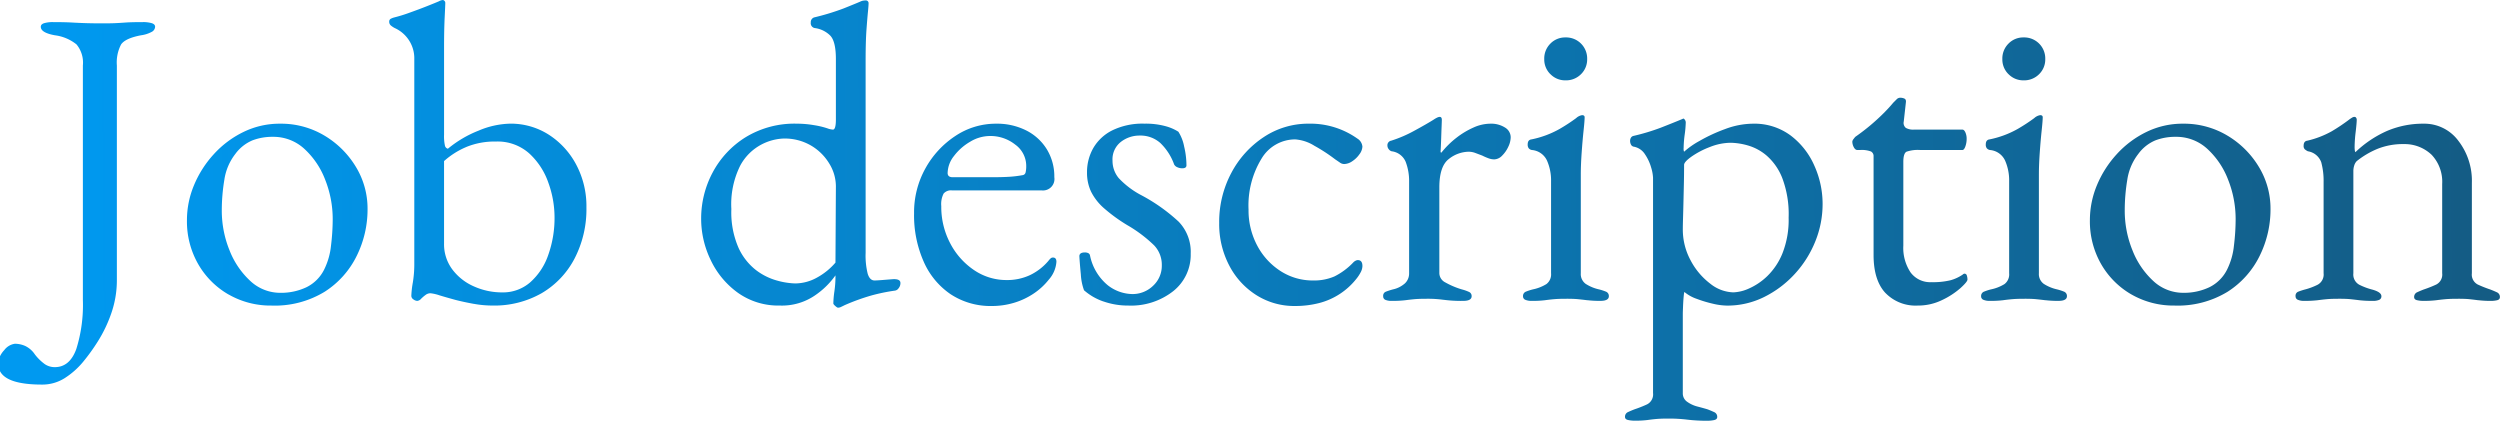 <svg xmlns="http://www.w3.org/2000/svg" xmlns:xlink="http://www.w3.org/1999/xlink" width="405.927" height="68.31" viewBox="0 0 405.927 68.31">
  <defs>
    <linearGradient id="linear-gradient" x1="0.021" y1="0.237" x2="1" y2="0.236" gradientUnits="objectBoundingBox">
      <stop offset="0" stop-color="#0099f0"/>
      <stop offset="1" stop-color="#145b83"/>
    </linearGradient>
  </defs>
  <path id="交差_1" data-name="交差 1" d="M-3614.035,140.493a24.983,24.983,0,0,0-3.139-.173q-1.174,0-1.9.068t-1.483.173a16.8,16.8,0,0,1-2.139.1,5.057,5.057,0,0,1-.9-.1q-.552-.1-.552-.517a.82.82,0,0,1,.517-.793q.518-.242,1.07-.449a19.248,19.248,0,0,0,2-.793,1.808,1.808,0,0,0,.966-1.829V101.2a6.777,6.777,0,0,0-.31-1.656,7.486,7.486,0,0,0-1-2.139,2.735,2.735,0,0,0-1.863-1.242.617.617,0,0,1-.414-.345,1.227,1.227,0,0,1-.137-.551.984.984,0,0,1,.137-.552.667.667,0,0,1,.344-.276,34.363,34.363,0,0,0,4.486-1.346q1.862-.725,3.519-1.414c.046,0,.068-.012.068-.035s.023-.034.069-.034c.092,0,.185.069.276.207a.745.745,0,0,1,.138.414,17.537,17.537,0,0,1-.172,1.967,17.843,17.843,0,0,0-.173,2.173,1.374,1.374,0,0,0,.069.621,13.413,13.413,0,0,1,2.518-1.759,26.257,26.257,0,0,1,4.175-1.932,13,13,0,0,1,4.485-.862,9.856,9.856,0,0,1,6.107,1.9,12.328,12.328,0,0,1,3.864,4.9,15.112,15.112,0,0,1,1.346,6.245,16.125,16.125,0,0,1-1.173,6.037,17.344,17.344,0,0,1-3.312,5.278,16.914,16.914,0,0,1-4.968,3.761,13.4,13.4,0,0,1-6.073,1.414,10.533,10.533,0,0,1-2.312-.31,20.312,20.312,0,0,1-2.622-.793,6.222,6.222,0,0,1-1.966-1.1q-.069,0-.138.794t-.1,1.656q-.035.862-.035,1.07v12.9a1.648,1.648,0,0,0,.725,1.415,4.969,4.969,0,0,0,1.656.759q.931.242,1.621.448.553.208,1.071.449a.82.82,0,0,1,.517.793q0,.414-.552.517a5.3,5.3,0,0,1-.966.1A27.2,27.2,0,0,1-3614.035,140.493Zm3.656-44.264a13.671,13.671,0,0,0-2.967,1.553q-1.207.862-1.207,1.345,0,1.518-.035,3.071t-.069,3q-.034,1.449-.068,2.587t-.035,1.759a10.5,10.5,0,0,0,1.277,5.107,11.388,11.388,0,0,0,3.173,3.761,6.294,6.294,0,0,0,3.761,1.414,6.771,6.771,0,0,0,2.519-.621,10.23,10.23,0,0,0,2.967-2,10.771,10.771,0,0,0,2.485-3.726,14.808,14.808,0,0,0,1-5.8,16.546,16.546,0,0,0-1.035-6.417,9.389,9.389,0,0,0-2.553-3.656,8.182,8.182,0,0,0-3.105-1.656,10.96,10.96,0,0,0-2.69-.414A9.317,9.317,0,0,0-3610.378,96.229ZM-3888,132.62V130.2a3.892,3.892,0,0,1,.69-.993,2.61,2.61,0,0,1,1.725-1.035,4.1,4.1,0,0,1,1.725.38,3.925,3.925,0,0,1,1.518,1.346,7.89,7.89,0,0,0,1.622,1.587,2.859,2.859,0,0,0,1.622.483q2.415,0,3.484-2.932a23.937,23.937,0,0,0,1.071-7.97V82.981a4.632,4.632,0,0,0-1.035-3.415,7,7,0,0,0-3.519-1.483q-2.278-.414-2.278-1.38,0-.414.552-.586a4.981,4.981,0,0,1,1.449-.173q1.863,0,3.07.069t2.312.1q1.1.034,2.691.034,1.31,0,2.036-.034t1.656-.1q.931-.069,2.795-.069a4.976,4.976,0,0,1,1.448.173q.552.173.552.586a.983.983,0,0,1-.552.827,5.02,5.02,0,0,1-1.724.552q-2.553.483-3.244,1.483a6.276,6.276,0,0,0-.69,3.415v34.777a16.321,16.321,0,0,1-.9,5.451,22.01,22.01,0,0,1-2.173,4.554,31.566,31.566,0,0,1-2.381,3.312,12.791,12.791,0,0,1-3.036,2.69,6.765,6.765,0,0,1-3.657,1.035Q-3886.875,134.8-3888,132.62Zm135.62-10.585q-.31-.277-.31-.414a15.769,15.769,0,0,1,.173-1.967,16.733,16.733,0,0,0,.172-2.173v-.414a13.068,13.068,0,0,1-3.312,3.243,9.486,9.486,0,0,1-5.727,1.656,11.288,11.288,0,0,1-6.8-2.07,13.79,13.79,0,0,1-4.417-5.313,15.339,15.339,0,0,1-1.552-6.693,15.846,15.846,0,0,1,1.863-7.521,15.028,15.028,0,0,1,5.347-5.727,15.215,15.215,0,0,1,8.315-2.207,16.566,16.566,0,0,1,2.794.241,13.286,13.286,0,0,1,2.174.517,3.266,3.266,0,0,0,.9.208q.483,0,.483-1.656v-9.8q0-2.829-.9-3.795a4.336,4.336,0,0,0-2.553-1.242.794.794,0,0,1-.622-.9.806.806,0,0,1,.552-.828,38.452,38.452,0,0,0,4.761-1.449q1.724-.689,2.69-1.1a1.737,1.737,0,0,1,.518-.173,2.934,2.934,0,0,1,.38-.034.443.443,0,0,1,.483.414q0,.414-.1,1.415t-.242,2.932q-.138,1.932-.138,5.037V113.41a12.182,12.182,0,0,0,.344,3.415q.345,1.07,1.1,1.07c.229,0,.632-.022,1.207-.068s1.161-.093,1.76-.139q1.243-.069,1.242.622a1.323,1.323,0,0,1-.31.862.863.863,0,0,1-.656.38,30.219,30.219,0,0,0-3.8.793,34.65,34.65,0,0,0-4.278,1.553q-.552.277-.724.345a1.019,1.019,0,0,1-.38.069C-3752.024,122.311-3752.173,122.219-3752.38,122.035Zm-11.971-26.221a8.316,8.316,0,0,0-3.449,3.415,14.057,14.057,0,0,0-1.449,7.073,14.372,14.372,0,0,0,1.173,6.314,9.68,9.68,0,0,0,2.863,3.622,10.022,10.022,0,0,0,3.45,1.691,12.165,12.165,0,0,0,2.863.448,7.328,7.328,0,0,0,3.519-.931,10.69,10.69,0,0,0,3.036-2.45l.069-12.419a7.063,7.063,0,0,0-1.07-3.657,8.438,8.438,0,0,0-2.966-2.932,8.487,8.487,0,0,0-4.451-1.139A8.408,8.408,0,0,0-3764.352,95.815ZM-3684,120.276a12.456,12.456,0,0,1-4.417-4.83,14.484,14.484,0,0,1-1.621-6.865,16.906,16.906,0,0,1,1.966-8.142,15.763,15.763,0,0,1,5.278-5.831,13.052,13.052,0,0,1,7.314-2.173,13.189,13.189,0,0,1,7.866,2.414,1.7,1.7,0,0,1,.829,1.312,2.244,2.244,0,0,1-.483,1.242,4.252,4.252,0,0,1-1.173,1.138,2.422,2.422,0,0,1-1.312.449,1.2,1.2,0,0,1-.69-.242q-.345-.24-.759-.517a27.005,27.005,0,0,0-3.38-2.208,6.789,6.789,0,0,0-3.105-1.034,6.36,6.36,0,0,0-5.486,3.139,14.571,14.571,0,0,0-2.1,8.246,12.156,12.156,0,0,0,1.414,5.865,11.007,11.007,0,0,0,3.8,4.14,9.618,9.618,0,0,0,5.278,1.517,8.336,8.336,0,0,0,3.451-.655,11.018,11.018,0,0,0,3.1-2.312,1.33,1.33,0,0,1,.344-.242.829.829,0,0,1,.345-.1q.758,0,.759.966a2.245,2.245,0,0,1-.242.932,6.3,6.3,0,0,1-.793,1.207,11.288,11.288,0,0,1-2.622,2.381,11.271,11.271,0,0,1-3.346,1.483,15.505,15.505,0,0,1-3.968.483A11.478,11.478,0,0,1-3684,120.276Zm-49.577-.1a12.388,12.388,0,0,1-4.416-5.279,18.563,18.563,0,0,1-1.588-7.9,14.691,14.691,0,0,1,1.829-7.28,14.926,14.926,0,0,1,4.865-5.278,11.8,11.8,0,0,1,6.624-2,10.536,10.536,0,0,1,4.9,1.1,8.306,8.306,0,0,1,3.346,3.071,8.46,8.46,0,0,1,1.208,4.519,1.861,1.861,0,0,1-2.071,2.139h-14.558a1.565,1.565,0,0,0-1.346.517,3.736,3.736,0,0,0-.38,2.036,12.656,12.656,0,0,0,1.449,6.037,11.809,11.809,0,0,0,3.863,4.347,9.331,9.331,0,0,0,5.313,1.622,8.731,8.731,0,0,0,3.761-.794,9,9,0,0,0,3-2.311,2.834,2.834,0,0,1,.414-.449.555.555,0,0,1,.344-.1q.553,0,.552.69a4.876,4.876,0,0,1-1.242,2.9,10.684,10.684,0,0,1-2.484,2.277,11.8,11.8,0,0,1-3.174,1.484,12.434,12.434,0,0,1-3.588.517A11.774,11.774,0,0,1-3733.578,120.172Zm3.1-24.806a8.8,8.8,0,0,0-2.622,2.311,4.589,4.589,0,0,0-1.034,2.761q0,.689.828.69h6.279q1.656,0,2.829-.069a17.993,17.993,0,0,0,2.277-.276.563.563,0,0,0,.449-.448,4.307,4.307,0,0,0,.1-1.07,4.25,4.25,0,0,0-1.76-3.415,6.455,6.455,0,0,0-4.175-1.415A6.219,6.219,0,0,0-3730.473,95.367Zm188.577,24.806a13.369,13.369,0,0,1-4.934-4.934,13.927,13.927,0,0,1-1.828-7.141,14.73,14.73,0,0,1,1.138-5.659,17.2,17.2,0,0,1,3.208-5.036,15.882,15.882,0,0,1,4.831-3.623,13.366,13.366,0,0,1,5.934-1.345,13.712,13.712,0,0,1,7.21,1.931,14.773,14.773,0,0,1,5.106,5.072,13.027,13.027,0,0,1,1.9,6.865,17.019,17.019,0,0,1-1.76,7.59,14.433,14.433,0,0,1-5.21,5.831,15.516,15.516,0,0,1-8.624,2.242A13.685,13.685,0,0,1-3541.9,120.172Zm3.83-25.012a6.594,6.594,0,0,0-2.725,2.173,8.956,8.956,0,0,0-1.795,4.209,30.156,30.156,0,0,0-.414,4.968,17.035,17.035,0,0,0,1.242,6.452,13.359,13.359,0,0,0,3.38,5,7.1,7.1,0,0,0,4.9,1.932,9.594,9.594,0,0,0,4.209-.9,6.316,6.316,0,0,0,2.9-2.9,11.255,11.255,0,0,0,1.1-3.864,35.581,35.581,0,0,0,.276-4.278,17.3,17.3,0,0,0-1.207-6.382,13.143,13.143,0,0,0-3.381-5.037,7.406,7.406,0,0,0-5.141-1.966A9.029,9.029,0,0,0-3538.066,95.16Zm-43.816,24.736q-1.9-2.07-1.9-6.141V97.747a.848.848,0,0,0-.414-.793,4.216,4.216,0,0,0-1.794-.241h-.414c-.23,0-.426-.15-.586-.449a1.939,1.939,0,0,1-.242-.932.842.842,0,0,1,.207-.414,4.381,4.381,0,0,1,.276-.344q1.38-.966,2.519-1.932t2.07-1.9q.932-.931,1.552-1.69.346-.345.586-.586a.8.8,0,0,1,.588-.242,1.585,1.585,0,0,1,.655.139q.31.138.242.621l-.345,3.105a1.035,1.035,0,0,0,.345,1.035,2.419,2.419,0,0,0,1.311.276h7.866c.183,0,.345.149.483.448a2.542,2.542,0,0,1,.207,1.07,3.616,3.616,0,0,1-.207,1.208c-.137.39-.3.586-.483.586h-6.831a5.726,5.726,0,0,0-2.242.275q-.518.277-.518,1.656v13.593a7.167,7.167,0,0,0,1.174,4.347,3.946,3.946,0,0,0,3.38,1.587,12.053,12.053,0,0,0,3.105-.31,6.637,6.637,0,0,0,2-.932.4.4,0,0,1,.276-.138.385.385,0,0,1,.378.31,2.05,2.05,0,0,1,.1.656q0,.345-1.138,1.38a12.737,12.737,0,0,1-2.968,1.932,8.881,8.881,0,0,1-3.967.9A6.8,6.8,0,0,1-3581.881,119.9Zm-126.925,1.414a9.343,9.343,0,0,1-3.174-1.828,8.82,8.82,0,0,1-.517-2.554q-.173-1.793-.242-2.967,0-.621.9-.622a1.3,1.3,0,0,1,.517.1.523.523,0,0,1,.31.379,8.434,8.434,0,0,0,2.864,4.83,6.647,6.647,0,0,0,3.967,1.449,4.777,4.777,0,0,0,3.415-1.346,4.427,4.427,0,0,0,1.415-3.346,4.566,4.566,0,0,0-1.242-3.209,22.121,22.121,0,0,0-4.346-3.278,26.384,26.384,0,0,1-3.8-2.76,8.808,8.808,0,0,1-2.1-2.691,7.147,7.147,0,0,1-.656-3.105,7.865,7.865,0,0,1,1.035-4,7.362,7.362,0,0,1,3.105-2.863,11.2,11.2,0,0,1,5.175-1.07,12.191,12.191,0,0,1,3.449.414,7.463,7.463,0,0,1,2.071.9,6.8,6.8,0,0,1,.931,2.381,13.5,13.5,0,0,1,.38,3.07q0,.483-.69.483a1.893,1.893,0,0,1-.793-.173,1.017,1.017,0,0,1-.517-.448,9.049,9.049,0,0,0-2.242-3.485,4.828,4.828,0,0,0-3.347-1.208,4.9,4.9,0,0,0-3.07,1.035,3.592,3.592,0,0,0-1.346,3.036,4.386,4.386,0,0,0,1,2.829,13.836,13.836,0,0,0,3.761,2.829,28.625,28.625,0,0,1,5.968,4.244,7.041,7.041,0,0,1,1.966,5.21,7.521,7.521,0,0,1-2.829,6.072,11.076,11.076,0,0,1-7.314,2.346A11.97,11.97,0,0,1-3708.806,121.31Zm-102.258.38q-1.518-.275-2.9-.621-1.518-.414-2.656-.759a6.841,6.841,0,0,0-1.483-.344,1.337,1.337,0,0,0-.794.275,6.148,6.148,0,0,0-.724.622.956.956,0,0,1-.621.344,1.122,1.122,0,0,1-.622-.241.7.7,0,0,1-.344-.586,15.856,15.856,0,0,1,.241-2.139,18.094,18.094,0,0,0,.242-2.829V81.946a5.363,5.363,0,0,0-.9-3.105,5.41,5.41,0,0,0-2.277-1.932,3.525,3.525,0,0,1-.586-.38.786.786,0,0,1-.31-.656.5.5,0,0,1,.276-.483,2.7,2.7,0,0,1,.551-.207,23.6,23.6,0,0,0,2.449-.758q1.553-.553,2.933-1.1t1.863-.759a1.6,1.6,0,0,1,.621-.207.4.4,0,0,1,.276.139.467.467,0,0,1,.137.344q0,.277-.1,2.312t-.1,4.934V94.228a7.181,7.181,0,0,0,.139,1.759.655.655,0,0,0,.483.517,18.3,18.3,0,0,1,4.968-2.932,13.865,13.865,0,0,1,5.105-1.138,11.432,11.432,0,0,1,6.314,1.794,12.992,12.992,0,0,1,4.451,4.865,14.377,14.377,0,0,1,1.656,6.934,17.4,17.4,0,0,1-1.932,8.315,14.009,14.009,0,0,1-5.348,5.624,15.476,15.476,0,0,1-7.969,2A16.9,16.9,0,0,1-3811.064,121.69Zm-1.242-25.46a12.892,12.892,0,0,0-3.588,2.277v13.386a6.823,6.823,0,0,0,1.346,4.209,8.748,8.748,0,0,0,3.519,2.76,11.177,11.177,0,0,0,4.589.966,6.727,6.727,0,0,0,4.519-1.622,10.421,10.421,0,0,0,2.932-4.416,17.871,17.871,0,0,0,1.035-6.244,16.491,16.491,0,0,0-1-5.52,11.585,11.585,0,0,0-3.105-4.761,7.694,7.694,0,0,0-5.416-1.932A12.063,12.063,0,0,0-3812.307,96.229Zm-38.571,23.943a13.355,13.355,0,0,1-4.934-4.934,13.928,13.928,0,0,1-1.829-7.141,14.713,14.713,0,0,1,1.139-5.659,17.2,17.2,0,0,1,3.208-5.036,15.872,15.872,0,0,1,4.83-3.623,13.361,13.361,0,0,1,5.933-1.345,13.713,13.713,0,0,1,7.211,1.931,14.763,14.763,0,0,1,5.105,5.072,13.027,13.027,0,0,1,1.9,6.865,17.019,17.019,0,0,1-1.759,7.59,14.449,14.449,0,0,1-5.21,5.831,15.517,15.517,0,0,1-8.625,2.242A13.678,13.678,0,0,1-3850.877,120.172Zm3.829-25.012a6.6,6.6,0,0,0-2.726,2.173,8.948,8.948,0,0,0-1.793,4.209,30.157,30.157,0,0,0-.415,4.968,17.059,17.059,0,0,0,1.242,6.452,13.372,13.372,0,0,0,3.381,5,7.1,7.1,0,0,0,4.9,1.932,9.6,9.6,0,0,0,4.21-.9,6.318,6.318,0,0,0,2.9-2.9,11.26,11.26,0,0,0,1.1-3.864,35.783,35.783,0,0,0,.276-4.278,17.282,17.282,0,0,0-1.208-6.382,13.146,13.146,0,0,0-3.381-5.037,7.4,7.4,0,0,0-5.14-1.966A9.034,9.034,0,0,0-3847.048,95.16Zm361.457,25.943q-.76-.1-1.449-.173t-1.932-.068q-1.173,0-1.932.068t-1.552.173a17.667,17.667,0,0,1-2.173.1,4.528,4.528,0,0,1-.863-.1q-.517-.1-.517-.517a.82.82,0,0,1,.517-.793q.518-.242,1.07-.449a19.229,19.229,0,0,0,2-.793,1.808,1.808,0,0,0,.966-1.829v-14.49a6.389,6.389,0,0,0-1.691-4.726,6.337,6.337,0,0,0-4.519-1.759,11.03,11.03,0,0,0-4.347.793,13.864,13.864,0,0,0-3.312,1.966,1.722,1.722,0,0,0-.414.724,2.941,2.941,0,0,0-.139.863v16.629a1.881,1.881,0,0,0,.966,1.863,10.5,10.5,0,0,0,2,.759q1.587.414,1.587,1.1a.605.605,0,0,1-.344.586,2.417,2.417,0,0,1-1.035.172,17.663,17.663,0,0,1-2.173-.1q-.793-.1-1.484-.173t-1.931-.068q-1.174,0-1.9.068t-1.518.173a17.663,17.663,0,0,1-2.173.1,2.457,2.457,0,0,1-1-.172.6.6,0,0,1-.38-.586.7.7,0,0,1,.414-.725,10.3,10.3,0,0,1,1.173-.38,10.5,10.5,0,0,0,2-.759,1.881,1.881,0,0,0,.966-1.863V101.887a11.55,11.55,0,0,0-.38-3.174,2.75,2.75,0,0,0-2.173-1.794,2.538,2.538,0,0,1-.483-.31.727.727,0,0,1-.207-.587q0-.758.621-.827a15.244,15.244,0,0,0,3.933-1.518,30.4,30.4,0,0,0,2.968-2c.137-.092.264-.173.38-.242a.726.726,0,0,1,.379-.1.3.3,0,0,1,.241.139.557.557,0,0,1,.1.344q0,.483-.173,1.966a21.915,21.915,0,0,0-.172,2.45,3.6,3.6,0,0,0,.034.517.587.587,0,0,0,.1.31,17.714,17.714,0,0,1,5.141-3.45,14.929,14.929,0,0,1,5.968-1.173,6.862,6.862,0,0,1,5.59,2.76,10.592,10.592,0,0,1,2.207,6.831v14.7a1.808,1.808,0,0,0,.966,1.829,19.229,19.229,0,0,0,2,.793q.552.208,1.069.449a.82.82,0,0,1,.517.793q0,.414-.483.517a4.276,4.276,0,0,1-.9.1A16.792,16.792,0,0,1-3485.591,121.1Zm-70.276,0q-.793-.1-1.518-.173t-1.966-.068q-1.174,0-1.932.068t-1.519.173a16.792,16.792,0,0,1-2.139.1,2.457,2.457,0,0,1-1-.172.6.6,0,0,1-.38-.586.756.756,0,0,1,.518-.759,8.138,8.138,0,0,1,1.068-.345,6.77,6.77,0,0,0,2.208-.863,1.972,1.972,0,0,0,.759-1.759V101.749a7.954,7.954,0,0,0-.656-3.312,2.974,2.974,0,0,0-2.449-1.724.875.875,0,0,1-.517-.276.955.955,0,0,1-.173-.622q0-.758.621-.828a15.569,15.569,0,0,0,4.554-1.691,28.935,28.935,0,0,0,2.691-1.759,1.843,1.843,0,0,1,.966-.483q.414,0,.414.345,0,.552-.173,2.173t-.31,3.588q-.138,1.967-.138,3.554v16.007a1.955,1.955,0,0,0,.793,1.725,6.651,6.651,0,0,0,2.173.9,8.191,8.191,0,0,1,1.07.345.755.755,0,0,1,.517.759q0,.758-1.38.758A16.938,16.938,0,0,1-3555.868,121.1Zm-74.383,0q-.793-.1-1.517-.173t-1.966-.068q-1.174,0-1.932.068t-1.518.173a16.809,16.809,0,0,1-2.139.1,2.457,2.457,0,0,1-1-.172.6.6,0,0,1-.38-.586.756.756,0,0,1,.517-.759,8.191,8.191,0,0,1,1.07-.345,6.778,6.778,0,0,0,2.208-.863,1.974,1.974,0,0,0,.759-1.759V101.749a7.954,7.954,0,0,0-.656-3.312,2.976,2.976,0,0,0-2.449-1.724.876.876,0,0,1-.518-.276.959.959,0,0,1-.173-.622q0-.758.622-.828a15.577,15.577,0,0,0,4.554-1.691,28.894,28.894,0,0,0,2.69-1.759,1.851,1.851,0,0,1,.966-.483q.414,0,.415.345,0,.552-.173,2.173t-.31,3.588q-.139,1.967-.138,3.554v16.007a1.955,1.955,0,0,0,.793,1.725,6.657,6.657,0,0,0,2.174.9,8.191,8.191,0,0,1,1.07.345.756.756,0,0,1,.517.759q0,.758-1.38.758A16.947,16.947,0,0,1-3630.25,121.1Zm-23.322-.068a18.766,18.766,0,0,0-2.863-.173q-1.173,0-1.9.068t-1.519.173a17.674,17.674,0,0,1-2.173.1,2.419,2.419,0,0,1-1.035-.172.6.6,0,0,1-.345-.586.7.7,0,0,1,.415-.725,10.169,10.169,0,0,1,1.173-.38,4.274,4.274,0,0,0,1.966-1,2.2,2.2,0,0,0,.656-1.622V101.887a8.709,8.709,0,0,0-.552-3.244,2.845,2.845,0,0,0-2.277-1.724.864.864,0,0,1-.483-.345.914.914,0,0,1-.208-.552.75.75,0,0,1,.622-.827,20.593,20.593,0,0,0,3.761-1.622q1.966-1.069,3.07-1.759a4.554,4.554,0,0,1,.656-.38,1.058,1.058,0,0,1,.38-.1q.344,0,.344.483c0,.139-.012.483-.034,1.035s-.046,1.2-.069,1.932-.057,1.472-.1,2.207a.122.122,0,0,0,.138.139,14.284,14.284,0,0,1,2.449-2.415,13.3,13.3,0,0,1,2.76-1.656,6.769,6.769,0,0,1,2.726-.621,4.213,4.213,0,0,1,2.381.621,1.849,1.849,0,0,1,.931,1.587,3.671,3.671,0,0,1-.38,1.518,4.93,4.93,0,0,1-1,1.449,1.847,1.847,0,0,1-1.311.621,2.68,2.68,0,0,1-.9-.173,9.33,9.33,0,0,1-1.034-.448l-1.1-.414a3.111,3.111,0,0,0-1.1-.208,5.267,5.267,0,0,0-3.208,1.173q-1.553,1.174-1.553,4.623v13.938a1.714,1.714,0,0,0,.966,1.483,12.869,12.869,0,0,0,2.691,1.139,6.741,6.741,0,0,1,1.173.414.714.714,0,0,1,.414.691q0,.758-1.38.758A21.41,21.41,0,0,1-3653.573,121.035Zm91.7-36.639a3.329,3.329,0,0,1-1-2.449,3.412,3.412,0,0,1,1-2.519,3.328,3.328,0,0,1,2.449-1,3.414,3.414,0,0,1,2.519,1,3.416,3.416,0,0,1,1,2.519,3.333,3.333,0,0,1-1,2.449,3.414,3.414,0,0,1-2.519,1A3.328,3.328,0,0,1-3561.871,84.4Zm-74.382,0a3.33,3.33,0,0,1-1-2.449,3.413,3.413,0,0,1,1-2.519,3.328,3.328,0,0,1,2.449-1,3.414,3.414,0,0,1,2.519,1,3.416,3.416,0,0,1,1,2.519,3.333,3.333,0,0,1-1,2.449,3.414,3.414,0,0,1-2.519,1A3.328,3.328,0,0,1-3636.252,84.4Z" transform="translate(3888 -72.355)" fill="url(#linear-gradient)"/>
</svg>
